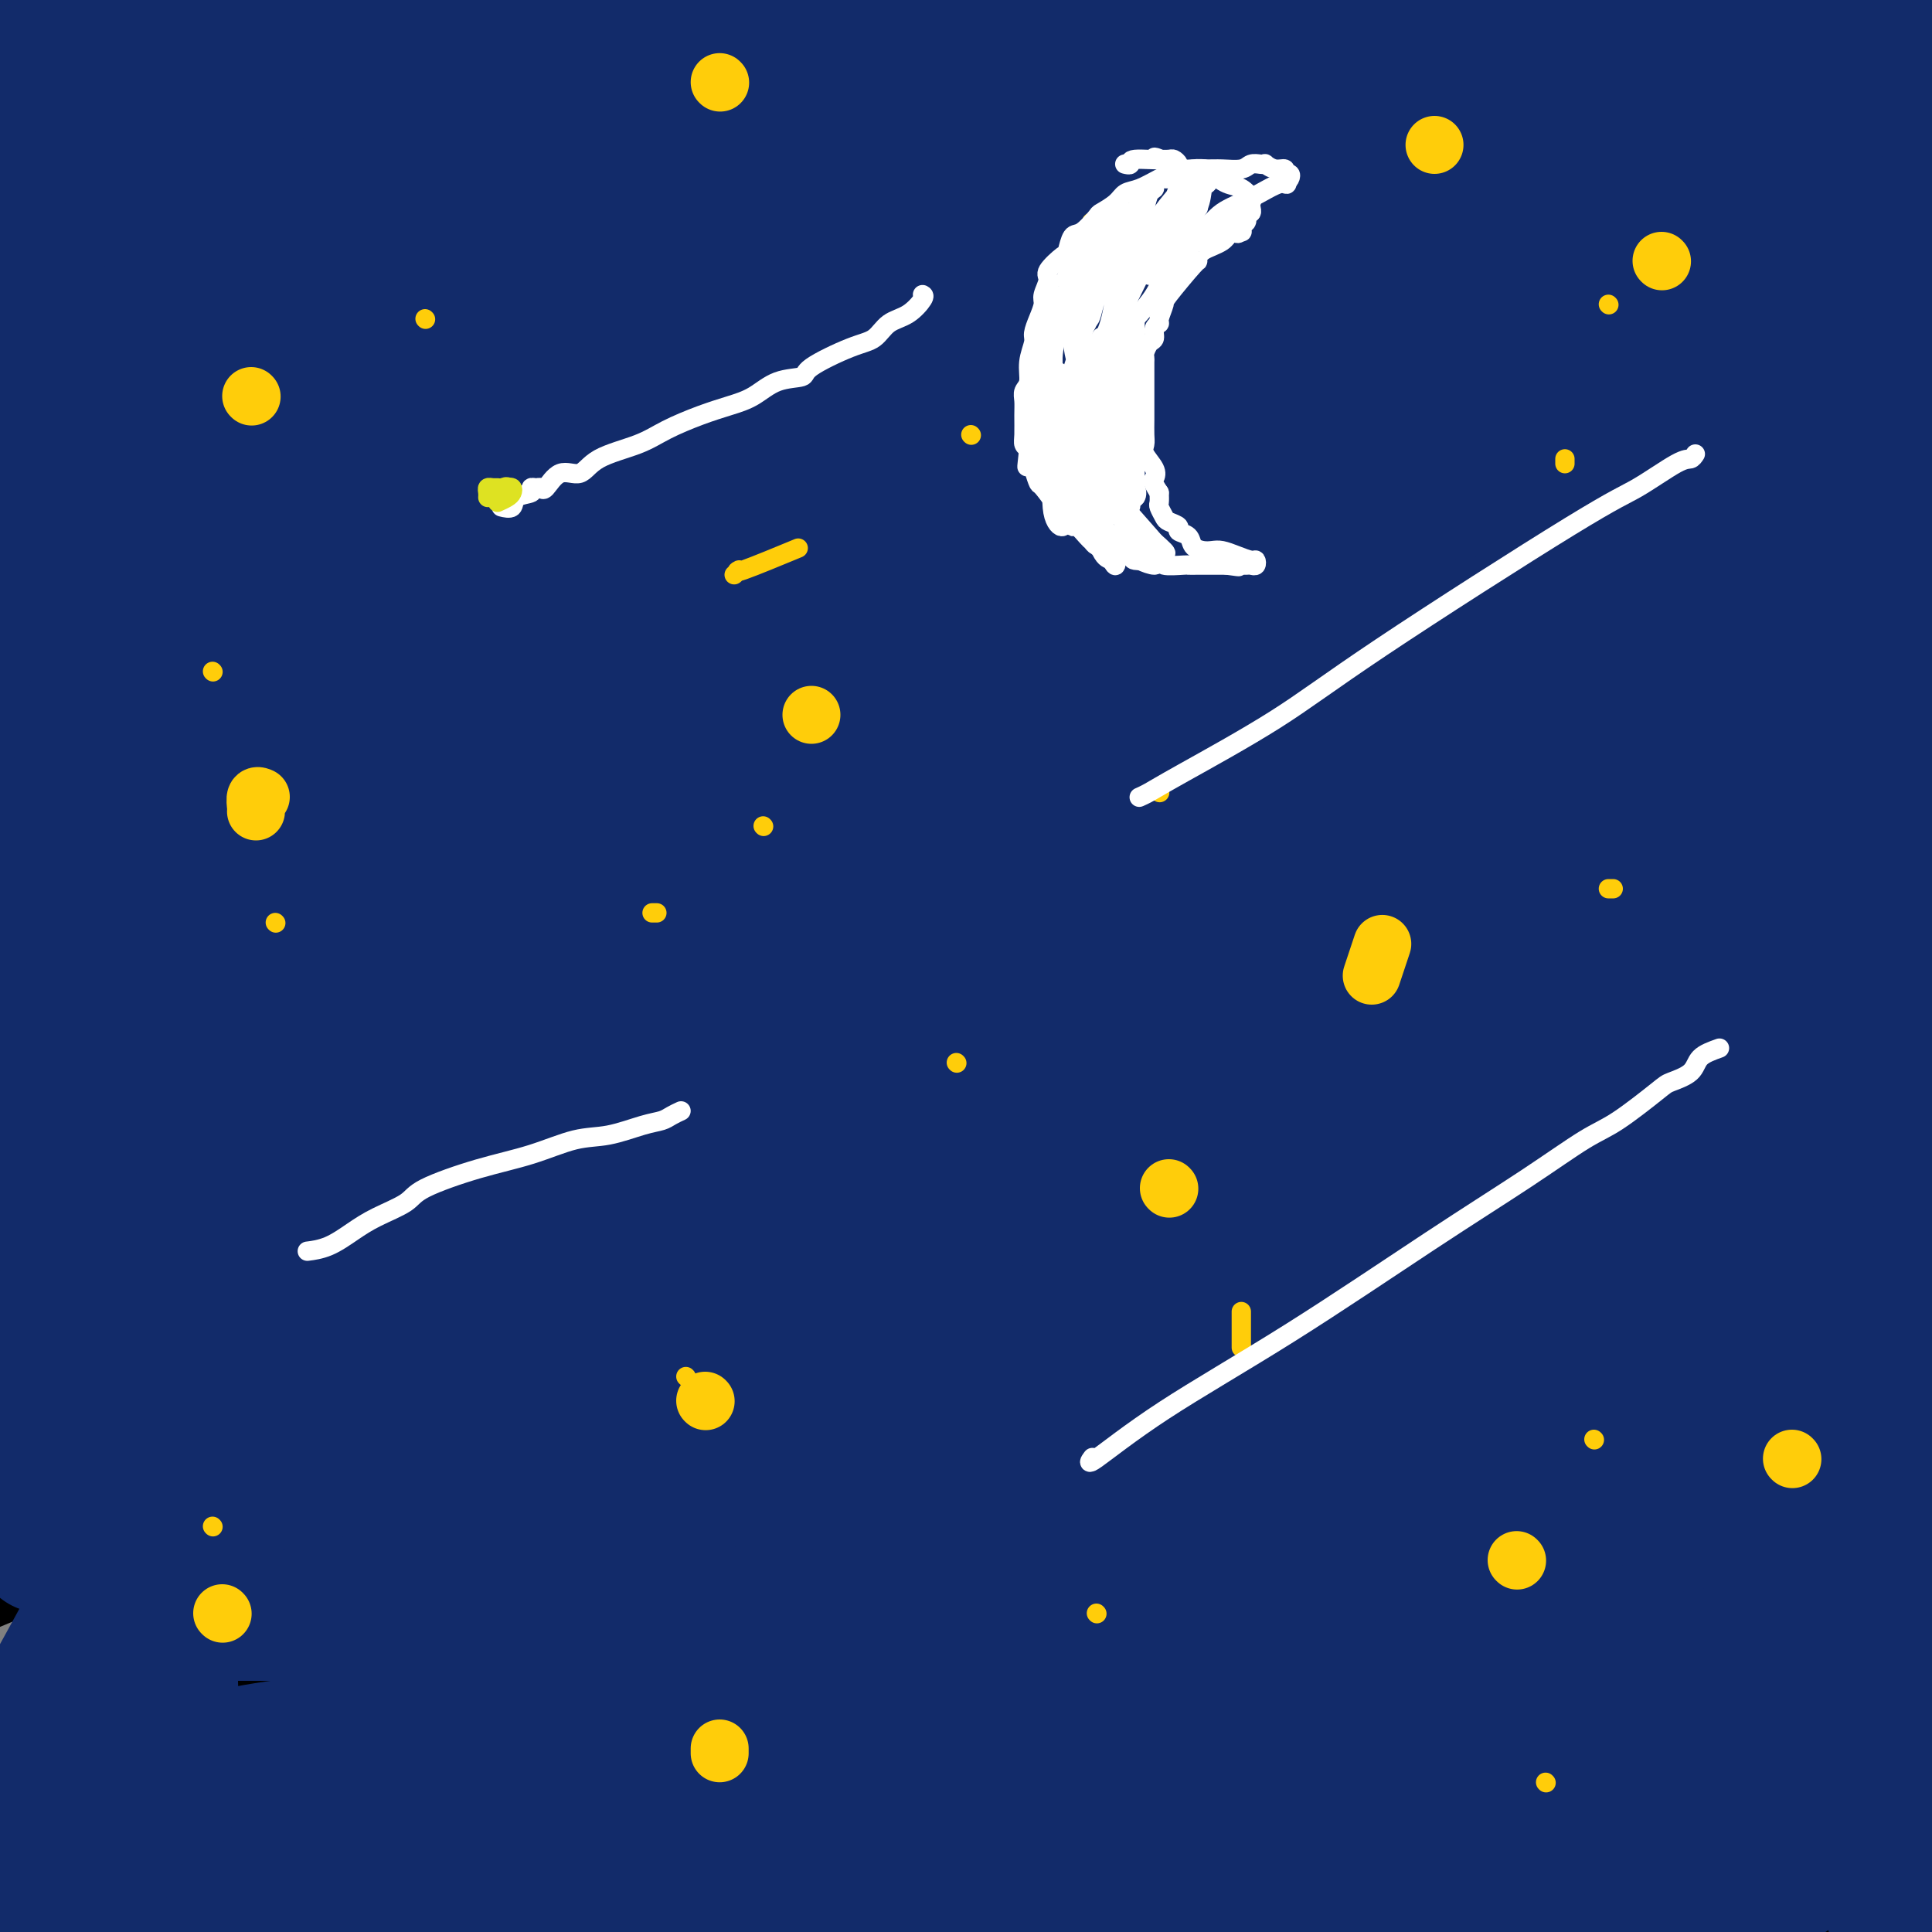 <svg viewBox='0 0 400 400' version='1.1' xmlns='http://www.w3.org/2000/svg' xmlns:xlink='http://www.w3.org/1999/xlink'><rect x="0" y="0" width="400" height="400" fill="#808080" stroke="none"/><g fill='none' stroke='#000000' stroke-width='28' stroke-linecap='round' stroke-linejoin='round'><path d='M155,51c-0.377,0.004 -0.753,0.008 -1,0c-0.247,-0.008 -0.363,-0.027 -1,0c-0.637,0.027 -1.795,0.101 -3,1c-1.205,0.899 -2.457,2.622 -6,6c-3.543,3.378 -9.378,8.411 -16,14c-6.622,5.589 -14.033,11.735 -27,21c-12.967,9.265 -31.491,21.648 -48,33c-16.509,11.352 -31.003,21.672 -42,30c-10.997,8.328 -18.499,14.664 -26,21'/><path d='M38,126c-4.237,3.190 -8.474,6.381 0,0c8.474,-6.381 29.658,-22.333 49,-36c19.342,-13.667 36.841,-25.050 49,-32c12.159,-6.950 18.978,-9.467 22,-11c3.022,-1.533 2.246,-2.084 2,-2c-0.246,0.084 0.038,0.801 0,2c-0.038,1.199 -0.397,2.878 -1,4c-0.603,1.122 -1.449,1.686 -5,6c-3.551,4.314 -9.807,12.380 -20,22c-10.193,9.620 -24.322,20.796 -31,26c-6.678,5.204 -5.904,4.436 -19,13c-13.096,8.564 -40.062,26.461 -54,36c-13.938,9.539 -14.850,10.719 -15,11c-0.150,0.281 0.461,-0.338 2,-1c1.539,-0.662 4.006,-1.366 12,-6c7.994,-4.634 21.513,-13.198 42,-25c20.487,-11.802 47.940,-26.843 76,-41c28.060,-14.157 56.726,-27.429 84,-40c27.274,-12.571 53.156,-24.442 71,-32c17.844,-7.558 27.649,-10.804 33,-13c5.351,-2.196 6.249,-3.342 6,-3c-0.249,0.342 -1.644,2.171 -4,4c-2.356,1.829 -5.671,3.658 -13,9c-7.329,5.342 -18.671,14.197 -35,26c-16.329,11.803 -37.645,26.556 -62,44c-24.355,17.444 -51.749,37.581 -84,58c-32.251,20.419 -69.357,41.120 -99,58c-29.643,16.880 -51.821,29.940 -74,43'/><path d='M81,212c-7.601,4.093 -15.202,8.185 0,0c15.202,-8.185 53.205,-28.649 83,-46c29.795,-17.351 51.380,-31.590 72,-45c20.620,-13.410 40.273,-25.990 55,-36c14.727,-10.010 24.526,-17.451 30,-22c5.474,-4.549 6.623,-6.205 7,-7c0.377,-0.795 -0.019,-0.727 0,-1c0.019,-0.273 0.453,-0.887 -1,-1c-1.453,-0.113 -4.794,0.273 -6,0c-1.206,-0.273 -0.276,-1.207 -11,3c-10.724,4.207 -33.101,13.555 -37,15c-3.899,1.445 10.679,-5.014 -9,2c-19.679,7.014 -73.615,27.502 -109,41c-35.385,13.498 -52.219,20.008 -62,24c-9.781,3.992 -12.510,5.467 -13,6c-0.490,0.533 1.257,0.123 2,0c0.743,-0.123 0.481,0.040 2,0c1.519,-0.040 4.817,-0.284 12,-3c7.183,-2.716 18.250,-7.902 32,-15c13.750,-7.098 30.183,-16.106 61,-32c30.817,-15.894 76.016,-38.675 97,-49c20.984,-10.325 17.751,-8.193 25,-11c7.249,-2.807 24.978,-10.551 31,-13c6.022,-2.449 0.337,0.397 -1,1c-1.337,0.603 1.674,-1.038 -3,2c-4.674,3.038 -17.033,10.754 -33,21c-15.967,10.246 -35.544,23.022 -61,37c-25.456,13.978 -56.792,29.159 -87,43c-30.208,13.841 -59.287,26.342 -83,36c-23.713,9.658 -42.061,16.474 -52,20c-9.939,3.526 -11.470,3.763 -13,4'/><path d='M9,186c-22.648,9.270 -5.267,2.447 2,0c7.267,-2.447 4.419,-0.516 5,0c0.581,0.516 4.591,-0.382 9,-2c4.409,-1.618 9.217,-3.956 30,-13c20.783,-9.044 57.542,-24.796 85,-36c27.458,-11.204 45.616,-17.861 68,-26c22.384,-8.139 48.994,-17.760 73,-26c24.006,-8.240 45.408,-15.100 62,-20c16.592,-4.900 28.374,-7.839 33,-9c4.626,-1.161 2.097,-0.544 1,0c-1.097,0.544 -0.760,1.016 -4,3c-3.240,1.984 -10.057,5.481 -23,12c-12.943,6.519 -32.013,16.061 -44,22c-11.987,5.939 -16.892,8.274 -35,17c-18.108,8.726 -49.419,23.842 -80,39c-30.581,15.158 -60.431,30.359 -82,42c-21.569,11.641 -34.856,19.724 -43,26c-8.144,6.276 -11.145,10.746 -12,13c-0.855,2.254 0.438,2.293 4,2c3.562,-0.293 9.395,-0.918 14,0c4.605,0.918 7.983,3.379 29,-6c21.017,-9.379 59.672,-30.596 79,-41c19.328,-10.404 19.330,-9.993 33,-18c13.670,-8.007 41.008,-24.430 62,-36c20.992,-11.570 35.638,-18.286 48,-24c12.362,-5.714 22.440,-10.427 28,-13c5.560,-2.573 6.603,-3.007 7,-3c0.397,0.007 0.148,0.456 -2,2c-2.148,1.544 -6.194,4.185 -5,4c1.194,-0.185 7.627,-3.196 -13,6c-20.627,9.196 -68.313,30.598 -116,52'/><path d='M222,153c-40.869,18.167 -75.042,31.583 -111,45c-35.958,13.417 -73.702,26.833 -94,34c-20.298,7.167 -23.149,8.083 -26,9'/><path d='M9,237c-4.187,1.375 -8.375,2.750 0,0c8.375,-2.750 29.312,-9.625 53,-19c23.688,-9.375 50.127,-21.251 81,-36c30.873,-14.749 66.181,-32.371 96,-48c29.819,-15.629 54.150,-29.265 77,-42c22.850,-12.735 44.220,-24.570 55,-31c10.780,-6.430 10.969,-7.454 11,-8c0.031,-0.546 -0.095,-0.613 -1,0c-0.905,0.613 -2.588,1.906 -5,4c-2.412,2.094 -5.552,4.989 -16,13c-10.448,8.011 -28.202,21.137 -52,38c-23.798,16.863 -53.638,37.463 -88,59c-34.362,21.537 -73.246,44.011 -116,66c-42.754,21.989 -89.377,43.495 -136,65'/><path d='M115,249c-8.556,2.801 -17.112,5.602 0,0c17.112,-5.602 59.892,-19.605 91,-30c31.108,-10.395 50.543,-17.180 65,-22c14.457,-4.820 23.937,-7.673 28,-9c4.063,-1.327 2.711,-1.127 2,-1c-0.711,0.127 -0.780,0.183 -1,0c-0.220,-0.183 -0.592,-0.604 -6,2c-5.408,2.604 -15.852,8.234 -34,17c-18.148,8.766 -44.001,20.668 -73,34c-28.999,13.332 -61.142,28.095 -105,47c-43.858,18.905 -99.429,41.953 -155,65'/><path d='M20,313c-2.888,1.375 -5.776,2.750 0,0c5.776,-2.750 20.217,-9.624 47,-22c26.783,-12.376 65.907,-30.254 113,-50c47.093,-19.746 102.154,-41.358 128,-52c25.846,-10.642 22.478,-10.312 25,-12c2.522,-1.688 10.936,-5.392 14,-7c3.064,-1.608 0.778,-1.120 0,-1c-0.778,0.120 -0.048,-0.128 -2,0c-1.952,0.128 -6.587,0.631 -12,2c-5.413,1.369 -11.606,3.604 -45,16c-33.394,12.396 -93.991,34.953 -142,53c-48.009,18.047 -83.431,31.585 -116,44c-32.569,12.415 -62.284,23.708 -92,35'/><path d='M8,288c-8.518,4.298 -17.036,8.597 0,0c17.036,-8.597 59.625,-30.089 95,-49c35.375,-18.911 63.534,-35.239 100,-54c36.466,-18.761 81.239,-39.954 101,-49c19.761,-9.046 14.511,-5.945 12,-5c-2.511,0.945 -2.283,-0.267 -4,1c-1.717,1.267 -5.380,5.014 -12,10c-6.620,4.986 -16.197,11.213 -34,23c-17.803,11.787 -43.832,29.135 -76,46c-32.168,16.865 -70.477,33.247 -104,46c-33.523,12.753 -62.262,21.876 -91,31'/><path d='M89,235c-8.670,3.475 -17.341,6.950 0,0c17.341,-6.950 60.692,-24.325 98,-38c37.308,-13.675 68.571,-23.650 92,-31c23.429,-7.350 39.023,-12.074 45,-14c5.977,-1.926 2.338,-1.055 1,-1c-1.338,0.055 -0.375,-0.708 -1,0c-0.625,0.708 -2.839,2.886 -6,6c-3.161,3.114 -7.268,7.165 -16,14c-8.732,6.835 -22.090,16.455 -40,29c-17.910,12.545 -40.374,28.015 -65,44c-24.626,15.985 -51.414,32.485 -76,46c-24.586,13.515 -46.970,24.045 -59,30c-12.030,5.955 -13.705,7.336 -14,8c-0.295,0.664 0.791,0.611 4,-1c3.209,-1.611 8.543,-4.781 24,-13c15.457,-8.219 41.038,-21.489 63,-32c21.962,-10.511 40.306,-18.264 79,-33c38.694,-14.736 97.738,-36.456 126,-46c28.262,-9.544 25.741,-6.914 24,-6c-1.741,0.914 -2.702,0.111 -4,1c-1.298,0.889 -2.933,3.470 -13,9c-10.067,5.530 -28.567,14.010 -53,26c-24.433,11.990 -54.801,27.491 -86,43c-31.199,15.509 -63.229,31.025 -90,43c-26.771,11.975 -48.282,20.408 -57,24c-8.718,3.592 -4.643,2.344 -2,2c2.643,-0.344 3.853,0.217 8,0c4.147,-0.217 11.232,-1.212 27,-5c15.768,-3.788 40.219,-10.368 69,-20c28.781,-9.632 61.890,-22.316 95,-35'/><path d='M262,285c33.356,-12.422 69.244,-25.978 97,-37c27.756,-11.022 47.378,-19.511 67,-28'/><path d='M334,258c7.823,-3.834 15.646,-7.668 0,0c-15.646,7.668 -54.760,26.839 -92,44c-37.240,17.161 -72.606,32.314 -106,46c-33.394,13.686 -64.817,25.907 -83,33c-18.183,7.093 -23.125,9.060 -25,10c-1.875,0.940 -0.683,0.853 1,1c1.683,0.147 3.858,0.528 8,0c4.142,-0.528 10.252,-1.965 24,-6c13.748,-4.035 35.134,-10.668 58,-18c22.866,-7.332 47.212,-15.362 80,-25c32.788,-9.638 74.016,-20.884 101,-28c26.984,-7.116 39.723,-10.103 48,-12c8.277,-1.897 12.094,-2.705 13,-3c0.906,-0.295 -1.097,-0.076 -1,0c0.097,0.076 2.295,0.009 -5,3c-7.295,2.991 -24.081,9.039 -35,13c-10.919,3.961 -15.970,5.835 -38,13c-22.030,7.165 -61.039,19.622 -96,30c-34.961,10.378 -65.874,18.679 -94,25c-28.126,6.321 -53.465,10.663 -66,13c-12.535,2.337 -12.268,2.668 -12,3'/><path d='M25,397c-4.310,0.874 -8.620,1.749 0,0c8.620,-1.749 30.169,-6.121 57,-12c26.831,-5.879 58.944,-13.267 95,-20c36.056,-6.733 76.053,-12.813 113,-18c36.947,-5.187 70.842,-9.482 95,-12c24.158,-2.518 38.579,-3.259 53,-4'/><path d='M380,340c13.496,-1.821 26.991,-3.642 0,0c-26.991,3.642 -94.469,12.745 -125,17c-30.531,4.255 -24.116,3.660 -50,7c-25.884,3.340 -84.065,10.613 -109,14c-24.935,3.387 -16.622,2.887 -13,3c3.622,0.113 2.552,0.838 6,2c3.448,1.162 11.414,2.761 31,6c19.586,3.239 50.793,8.120 82,13'/><path d='M396,399c-1.667,0.333 -3.333,0.667 0,0c3.333,-0.667 11.667,-2.333 20,-4'/><path d='M377,373c-0.089,0.002 -0.178,0.005 0,0c0.178,-0.005 0.624,-0.017 -1,0c-1.624,0.017 -5.319,0.063 -12,0c-6.681,-0.063 -16.349,-0.235 -32,0c-15.651,0.235 -37.285,0.879 -61,1c-23.715,0.121 -49.510,-0.279 -72,0c-22.490,0.279 -41.674,1.238 -58,2c-16.326,0.762 -29.794,1.326 -39,2c-9.206,0.674 -14.149,1.459 -16,2c-1.851,0.541 -0.611,0.840 0,1c0.611,0.160 0.592,0.183 2,1c1.408,0.817 4.242,2.427 9,3c4.758,0.573 11.438,0.107 12,0c0.562,-0.107 -4.996,0.145 11,0c15.996,-0.145 53.545,-0.688 82,-2c28.455,-1.312 47.815,-3.392 72,-5c24.185,-1.608 53.196,-2.745 76,-4c22.804,-1.255 39.402,-2.627 56,-4'/><path d='M388,369c5.902,-0.189 11.804,-0.377 0,0c-11.804,0.377 -41.316,1.321 -68,2c-26.684,0.679 -50.542,1.095 -76,2c-25.458,0.905 -52.517,2.299 -76,3c-23.483,0.701 -43.390,0.710 -54,1c-10.610,0.290 -11.922,0.862 -12,1c-0.078,0.138 1.080,-0.159 0,0c-1.080,0.159 -4.397,0.775 4,2c8.397,1.225 28.510,3.060 44,4c15.490,0.940 26.358,0.984 42,1c15.642,0.016 36.059,0.004 58,0c21.941,-0.004 45.407,-0.001 65,0c19.593,0.001 35.314,0.000 50,0c14.686,-0.000 28.339,-0.000 34,0c5.661,0.000 3.331,0.000 1,0'/><path d='M395,385c0.149,-0.008 0.299,-0.015 0,0c-0.299,0.015 -1.046,0.053 -4,0c-2.954,-0.053 -8.114,-0.196 -15,0c-6.886,0.196 -15.499,0.731 -23,1c-7.501,0.269 -13.889,0.272 -29,1c-15.111,0.728 -38.944,2.181 -50,3c-11.056,0.819 -9.335,1.004 -12,1c-2.665,-0.004 -9.715,-0.197 -14,0c-4.285,0.197 -5.806,0.785 -6,1c-0.194,0.215 0.939,0.058 2,0c1.061,-0.058 2.049,-0.015 6,0c3.951,0.015 10.865,0.003 22,0c11.135,-0.003 26.490,0.003 35,0c8.510,-0.003 10.176,-0.015 18,0c7.824,0.015 21.806,0.056 34,0c12.194,-0.056 22.599,-0.209 27,0c4.401,0.209 2.799,0.781 2,1c-0.799,0.219 -0.796,0.087 -5,0c-4.204,-0.087 -12.616,-0.128 -25,0c-12.384,0.128 -28.739,0.427 -47,0c-18.261,-0.427 -38.426,-1.579 -55,-2c-16.574,-0.421 -29.555,-0.111 -40,0c-10.445,0.111 -18.354,0.022 -25,0c-6.646,-0.022 -12.029,0.022 -14,0c-1.971,-0.022 -0.528,-0.109 0,0c0.528,0.109 0.142,0.414 0,1c-0.142,0.586 -0.041,1.453 0,2c0.041,0.547 0.020,0.773 0,1'/><path d='M177,395c0.060,0.845 0.208,0.958 0,1c-0.208,0.042 -0.774,0.012 -1,0c-0.226,-0.012 -0.113,-0.006 0,0'/></g>
<g fill='none' stroke='#122B6A' stroke-width='28' stroke-linecap='round' stroke-linejoin='round'><path d='M383,325c3.549,-0.244 7.098,-0.487 0,0c-7.098,0.487 -24.842,1.706 -44,4c-19.158,2.294 -39.731,5.663 -66,9c-26.269,3.337 -58.235,6.643 -88,10c-29.765,3.357 -57.330,6.764 -79,9c-21.670,2.236 -37.447,3.302 -49,5c-11.553,1.698 -18.882,4.028 -22,5c-3.118,0.972 -2.024,0.584 -2,2c0.024,1.416 -1.023,4.635 -1,6c0.023,1.365 1.117,0.877 3,1c1.883,0.123 4.555,0.859 15,2c10.445,1.141 28.661,2.688 41,4c12.339,1.312 18.799,2.390 69,3c50.201,0.610 144.143,0.752 182,1c37.857,0.248 19.631,0.602 16,1c-3.631,0.398 7.334,0.838 11,1c3.666,0.162 0.034,0.044 -1,0c-1.034,-0.044 0.532,-0.014 -2,0c-2.532,0.014 -9.162,0.013 -11,0c-1.838,-0.013 1.114,-0.039 -10,0c-11.114,0.039 -36.295,0.144 -61,0c-24.705,-0.144 -48.933,-0.537 -77,0c-28.067,0.537 -59.973,2.004 -87,3c-27.027,0.996 -49.176,1.521 -65,2c-15.824,0.479 -25.324,0.912 -29,1c-3.676,0.088 -1.528,-0.169 -1,0c0.528,0.169 -0.563,0.762 0,1c0.563,0.238 2.782,0.119 5,0'/><path d='M30,395c0.583,0.155 0.040,0.041 13,0c12.960,-0.041 39.422,-0.011 54,0c14.578,0.011 17.272,0.003 29,0c11.728,-0.003 32.490,-0.001 60,0c27.510,0.001 61.766,0.000 82,0c20.234,-0.000 26.444,-0.000 31,0c4.556,0.000 7.457,0.000 8,0c0.543,-0.000 -1.274,-0.000 -2,0c-0.726,0.000 -0.363,0.000 0,0'/><path d='M342,372c0.062,-0.042 0.123,-0.083 0,0c-0.123,0.083 -0.432,0.292 -3,1c-2.568,0.708 -7.395,1.917 -14,3c-6.605,1.083 -14.988,2.041 -34,4c-19.012,1.959 -48.654,4.918 -65,6c-16.346,1.082 -19.398,0.288 -38,0c-18.602,-0.288 -52.756,-0.069 -80,0c-27.244,0.069 -47.580,-0.011 -64,0c-16.420,0.011 -28.923,0.112 -34,0c-5.077,-0.112 -2.726,-0.436 -2,0c0.726,0.436 -0.173,1.633 1,2c1.173,0.367 4.420,-0.096 5,0c0.580,0.096 -1.505,0.751 3,1c4.505,0.249 15.599,0.094 27,0c11.401,-0.094 23.107,-0.126 43,0c19.893,0.126 47.972,0.410 73,0c25.028,-0.410 47.004,-1.514 70,-3c22.996,-1.486 47.013,-3.352 67,-5c19.987,-1.648 35.944,-3.076 49,-5c13.056,-1.924 23.210,-4.344 30,-6c6.790,-1.656 10.214,-2.549 12,-3c1.786,-0.451 1.933,-0.461 0,-1c-1.933,-0.539 -5.946,-1.609 -6,-2c-0.054,-0.391 3.852,-0.105 -3,0c-6.852,0.105 -24.460,0.028 -46,0c-21.540,-0.028 -47.011,-0.008 -76,0c-28.989,0.008 -61.494,0.004 -94,0'/><path d='M163,364c-51.979,0.000 -72.425,0.002 -91,0c-18.575,-0.002 -35.277,-0.006 -42,0c-6.723,0.006 -3.465,0.024 -2,0c1.465,-0.024 1.138,-0.088 2,0c0.862,0.088 2.914,0.329 10,0c7.086,-0.329 19.207,-1.229 27,-2c7.793,-0.771 11.257,-1.412 46,-5c34.743,-3.588 100.766,-10.124 130,-13c29.234,-2.876 21.680,-2.091 29,-3c7.320,-0.909 29.514,-3.512 40,-5c10.486,-1.488 9.265,-1.863 9,-2c-0.265,-0.137 0.427,-0.037 -4,0c-4.427,0.037 -13.972,0.010 -18,0c-4.028,-0.010 -2.540,-0.003 -49,0c-46.460,0.003 -140.868,0.004 -181,0c-40.132,-0.004 -25.989,-0.012 -25,0c0.989,0.012 -11.176,0.043 -13,0c-1.824,-0.043 6.694,-0.159 6,0c-0.694,0.159 -10.599,0.594 11,0c21.599,-0.594 74.702,-2.217 112,-4c37.298,-1.783 58.791,-3.725 83,-6c24.209,-2.275 51.133,-4.882 74,-7c22.867,-2.118 41.676,-3.748 55,-5c13.324,-1.252 21.162,-2.126 29,-3'/><path d='M360,307c5.431,-0.306 10.863,-0.611 0,0c-10.863,0.611 -38.020,2.139 -64,3c-25.980,0.861 -50.782,1.057 -79,2c-28.218,0.943 -59.853,2.635 -86,4c-26.147,1.365 -46.807,2.404 -63,3c-16.193,0.596 -27.920,0.751 -33,1c-5.080,0.249 -3.514,0.593 -2,1c1.514,0.407 2.976,0.877 5,1c2.024,0.123 4.609,-0.101 10,0c5.391,0.101 13.586,0.525 29,-1c15.414,-1.525 38.046,-5.001 62,-9c23.954,-3.999 49.229,-8.522 75,-12c25.771,-3.478 52.039,-5.913 74,-9c21.961,-3.087 39.614,-6.827 59,-10c19.386,-3.173 40.504,-5.778 48,-7c7.496,-1.222 1.369,-1.059 1,-1c-0.369,0.059 5.020,0.015 -2,0c-7.020,-0.015 -26.448,-0.000 -37,0c-10.552,0.000 -12.228,-0.014 -31,0c-18.772,0.014 -54.640,0.055 -89,0c-34.360,-0.055 -67.212,-0.207 -101,0c-33.788,0.207 -68.511,0.773 -93,1c-24.489,0.227 -38.745,0.113 -53,0'/><path d='M28,272c-12.011,0.687 -24.022,1.375 0,0c24.022,-1.375 84.078,-4.812 132,-8c47.922,-3.188 83.710,-6.128 120,-9c36.290,-2.872 73.083,-5.678 102,-8c28.917,-2.322 49.959,-4.161 71,-6'/><path d='M331,230c9.915,-0.643 19.830,-1.287 0,0c-19.830,1.287 -69.405,4.503 -109,6c-39.595,1.497 -69.208,1.274 -96,2c-26.792,0.726 -50.761,2.401 -64,3c-13.239,0.599 -15.746,0.124 -17,0c-1.254,-0.124 -1.254,0.105 3,0c4.254,-0.105 12.761,-0.542 21,-1c8.239,-0.458 16.208,-0.937 58,-8c41.792,-7.063 117.405,-20.709 164,-29c46.595,-8.291 64.170,-11.226 81,-14c16.830,-2.774 32.915,-5.387 49,-8'/><path d='M226,189c14.914,-0.853 29.829,-1.707 0,0c-29.829,1.707 -104.400,5.974 -147,8c-42.600,2.026 -53.229,1.812 -60,2c-6.771,0.188 -9.683,0.779 -11,1c-1.317,0.221 -1.038,0.072 2,0c3.038,-0.072 8.834,-0.069 18,0c9.166,0.069 21.703,0.203 47,-3c25.297,-3.203 63.355,-9.743 85,-13c21.645,-3.257 26.876,-3.230 44,-6c17.124,-2.770 46.140,-8.335 66,-12c19.860,-3.665 30.564,-5.429 38,-7c7.436,-1.571 11.605,-2.947 12,-4c0.395,-1.053 -2.983,-1.782 -6,-2c-3.017,-0.218 -5.673,0.074 -16,0c-10.327,-0.074 -28.325,-0.515 -49,0c-20.675,0.515 -44.028,1.985 -91,3c-46.972,1.015 -117.563,1.576 -153,2c-35.437,0.424 -35.718,0.712 -36,1'/><path d='M97,149c-9.661,1.071 -19.321,2.143 0,0c19.321,-2.143 67.625,-7.500 120,-13c52.375,-5.500 108.821,-11.143 140,-15c31.179,-3.857 37.089,-5.929 43,-8'/><path d='M395,106c1.631,0.110 3.262,0.221 0,0c-3.262,-0.221 -11.417,-0.773 -24,-1c-12.583,-0.227 -29.596,-0.130 -54,2c-24.404,2.130 -56.201,6.293 -90,10c-33.799,3.707 -69.600,6.960 -103,10c-33.400,3.040 -64.400,5.869 -90,8c-25.600,2.131 -45.800,3.566 -66,5'/><path d='M9,142c-20.331,2.460 -40.662,4.921 0,0c40.662,-4.921 142.318,-17.222 190,-23c47.682,-5.778 41.389,-5.033 49,-6c7.611,-0.967 29.126,-3.645 56,-7c26.874,-3.355 59.107,-7.387 80,-10c20.893,-2.613 30.447,-3.806 40,-5'/><path d='M328,96c16.417,-1.685 32.833,-3.369 0,0c-32.833,3.369 -114.917,11.792 -172,17c-57.083,5.208 -89.167,7.202 -120,9c-30.833,1.798 -60.417,3.399 -90,5'/><path d='M226,87c-5.375,0.702 -10.750,1.405 0,0c10.750,-1.405 37.625,-4.917 57,-7c19.375,-2.083 31.250,-2.738 54,-6c22.750,-3.262 56.375,-9.131 90,-15'/><path d='M371,54c13.168,-1.155 26.335,-2.309 0,0c-26.335,2.309 -92.173,8.082 -134,12c-41.827,3.918 -59.643,5.981 -77,8c-17.357,2.019 -34.257,3.994 -48,5c-13.743,1.006 -24.331,1.044 -28,1c-3.669,-0.044 -0.420,-0.170 -8,1c-7.580,1.170 -25.988,3.635 -1,1c24.988,-2.635 93.372,-10.369 125,-14c31.628,-3.631 26.498,-3.159 43,-5c16.502,-1.841 54.635,-5.996 85,-9c30.365,-3.004 52.961,-4.858 68,-6c15.039,-1.142 22.519,-1.571 30,-2'/><path d='M282,60c11.048,-0.488 22.095,-0.976 0,0c-22.095,0.976 -77.333,3.417 -124,5c-46.667,1.583 -84.762,2.310 -115,3c-30.238,0.690 -52.619,1.345 -75,2'/><path d='M8,66c-5.401,0.524 -10.801,1.049 0,0c10.801,-1.049 37.805,-3.671 64,-7c26.195,-3.329 51.583,-7.363 78,-11c26.417,-3.637 53.864,-6.876 79,-10c25.136,-3.124 47.960,-6.134 64,-9c16.040,-2.866 25.297,-5.589 31,-7c5.703,-1.411 7.853,-1.510 8,-2c0.147,-0.490 -1.708,-1.370 -3,-2c-1.292,-0.630 -2.022,-1.010 -5,-1c-2.978,0.010 -8.204,0.409 -24,0c-15.796,-0.409 -42.163,-1.625 -96,1c-53.837,2.625 -135.143,9.090 -172,12c-36.857,2.910 -29.266,2.264 -27,2c2.266,-0.264 -0.792,-0.145 -1,0c-0.208,0.145 2.434,0.317 10,0c7.566,-0.317 20.055,-1.124 31,-2c10.945,-0.876 20.346,-1.823 72,-7c51.654,-5.177 145.561,-14.586 189,-19c43.439,-4.414 36.411,-3.833 39,-4c2.589,-0.167 14.794,-1.084 27,-2'/><path d='M314,-1c7.499,-0.589 14.998,-1.177 0,0c-14.998,1.177 -52.494,4.120 -89,6c-36.506,1.880 -72.021,2.699 -105,3c-32.979,0.301 -63.423,0.086 -84,0c-20.577,-0.086 -31.289,-0.043 -42,0'/><path d='M4,13c-1.256,-0.083 -2.512,-0.167 0,0c2.512,0.167 8.792,0.583 14,1c5.208,0.417 9.345,0.833 11,1c1.655,0.167 0.827,0.083 0,0'/><path d='M186,56c-6.365,1.919 -12.730,3.837 -13,4c-0.270,0.163 5.557,-1.431 -9,2c-14.557,3.431 -49.496,11.885 -80,19c-30.504,7.115 -56.573,12.890 -77,17c-20.427,4.110 -35.214,6.555 -50,9'/><path d='M11,108c-8.042,0.018 -16.084,0.036 0,0c16.084,-0.036 56.294,-0.125 95,-1c38.706,-0.875 75.906,-2.536 109,-3c33.094,-0.464 62.081,0.268 86,0c23.919,-0.268 42.771,-1.536 50,-2c7.229,-0.464 2.835,-0.125 0,0c-2.835,0.125 -4.113,0.036 -7,0c-2.887,-0.036 -7.385,-0.020 -16,0c-8.615,0.020 -21.348,0.044 -37,0c-15.652,-0.044 -34.224,-0.155 -56,1c-21.776,1.155 -46.757,3.578 -71,5c-24.243,1.422 -47.749,1.844 -66,2c-18.251,0.156 -31.246,0.045 -38,0c-6.754,-0.045 -7.266,-0.025 -7,0c0.266,0.025 1.309,0.054 2,0c0.691,-0.054 1.028,-0.192 11,-1c9.972,-0.808 29.578,-2.285 45,-4c15.422,-1.715 26.660,-3.666 62,-8c35.340,-4.334 94.782,-11.050 117,-14c22.218,-2.950 7.214,-2.135 1,-2c-6.214,0.135 -3.636,-0.409 -5,-1c-1.364,-0.591 -6.668,-1.230 -17,-2c-10.332,-0.770 -25.692,-1.671 -47,-2c-21.308,-0.329 -48.565,-0.088 -75,0c-26.435,0.088 -52.048,0.022 -71,0c-18.952,-0.022 -31.242,0.002 -36,0c-4.758,-0.002 -1.985,-0.028 0,0c1.985,0.028 3.182,0.111 8,0c4.818,-0.111 13.259,-0.414 27,-1c13.741,-0.586 32.783,-1.453 58,-4c25.217,-2.547 56.608,-6.773 88,-11'/><path d='M221,60c20.169,-2.498 26.590,-3.244 29,-4c2.410,-0.756 0.807,-1.522 -1,-2c-1.807,-0.478 -3.818,-0.668 -9,-1c-5.182,-0.332 -13.535,-0.807 -32,-1c-18.465,-0.193 -47.042,-0.103 -74,0c-26.958,0.103 -52.296,0.220 -75,0c-22.704,-0.220 -42.772,-0.777 -53,-1c-10.228,-0.223 -10.614,-0.111 -11,0'/><path d='M10,51c-2.435,0.141 -4.870,0.283 0,0c4.870,-0.283 17.045,-0.990 43,-3c25.955,-2.010 65.689,-5.323 90,-7c24.311,-1.677 33.198,-1.718 41,-2c7.802,-0.282 14.517,-0.806 17,-1c2.483,-0.194 0.732,-0.059 -1,0c-1.732,0.059 -3.445,0.044 -8,0c-4.555,-0.044 -11.953,-0.115 -24,0c-12.047,0.115 -28.743,0.416 -44,1c-15.257,0.584 -29.073,1.453 -51,3c-21.927,1.547 -51.963,3.774 -82,6'/><path d='M3,52c-0.430,-0.265 -0.860,-0.529 0,0c0.860,0.529 3.008,1.852 4,3c0.992,1.148 0.826,2.121 1,4c0.174,1.879 0.686,4.666 1,6c0.314,1.334 0.429,1.217 0,9c-0.429,7.783 -1.404,23.468 -1,31c0.404,7.532 2.185,6.911 3,7c0.815,0.089 0.663,0.889 2,1c1.337,0.111 4.162,-0.466 6,-1c1.838,-0.534 2.690,-1.024 6,-5c3.310,-3.976 9.078,-11.437 12,-16c2.922,-4.563 2.997,-6.229 3,-8c0.003,-1.771 -0.068,-3.646 0,-4c0.068,-0.354 0.273,0.814 0,2c-0.273,1.186 -1.024,2.389 -2,6c-0.976,3.611 -2.176,9.629 -4,13c-1.824,3.371 -4.273,4.095 -10,27c-5.727,22.905 -14.734,67.991 -18,89c-3.266,21.009 -0.791,17.941 0,20c0.791,2.059 -0.100,9.245 1,16c1.100,6.755 4.192,13.079 7,17c2.808,3.921 5.333,5.441 9,5c3.667,-0.441 8.476,-2.842 12,-7c3.524,-4.158 5.765,-10.074 9,-19c3.235,-8.926 7.466,-20.861 11,-34c3.534,-13.139 6.370,-27.480 9,-39c2.630,-11.520 5.054,-20.217 7,-25c1.946,-4.783 3.413,-5.652 4,-5c0.587,0.652 0.293,2.826 0,5'/><path d='M75,150c-0.223,3.327 -0.782,9.145 -2,17c-1.218,7.855 -3.097,17.747 -6,30c-2.903,12.253 -6.831,26.868 -14,49c-7.169,22.132 -17.578,51.781 -22,65c-4.422,13.219 -2.857,10.009 -2,9c0.857,-1.009 1.006,0.184 1,0c-0.006,-0.184 -0.167,-1.743 1,-7c1.167,-5.257 3.663,-14.210 7,-28c3.337,-13.790 7.516,-32.416 10,-53c2.484,-20.584 3.272,-43.126 5,-60c1.728,-16.874 4.396,-28.081 6,-36c1.604,-7.919 2.145,-12.550 2,-15c-0.145,-2.450 -0.975,-2.720 -2,-3c-1.025,-0.280 -2.243,-0.569 -3,0c-0.757,0.569 -1.051,1.998 -2,3c-0.949,1.002 -2.551,1.579 -10,19c-7.449,17.421 -20.743,51.685 -29,74c-8.257,22.315 -11.477,32.679 -12,38c-0.523,5.321 1.650,5.599 0,12c-1.650,6.401 -7.123,18.926 5,-1c12.123,-19.926 41.841,-72.301 53,-95c11.159,-22.699 3.760,-15.721 1,-13c-2.760,2.721 -0.880,1.186 0,1c0.880,-0.186 0.761,0.978 0,2c-0.761,1.022 -2.163,1.903 -5,13c-2.837,11.097 -7.110,32.411 -13,53c-5.890,20.589 -13.397,40.454 -19,55c-5.603,14.546 -9.301,23.773 -13,33'/><path d='M12,312c-5.363,14.218 -2.769,5.763 -1,2c1.769,-3.763 2.714,-2.833 5,-5c2.286,-2.167 5.912,-7.431 10,-17c4.088,-9.569 8.639,-23.442 18,-48c9.361,-24.558 23.533,-59.801 31,-77c7.467,-17.199 8.229,-16.355 12,-20c3.771,-3.645 10.550,-11.780 15,-16c4.450,-4.220 6.571,-4.527 9,-5c2.429,-0.473 5.164,-1.113 8,1c2.836,2.113 5.771,6.979 8,12c2.229,5.021 3.751,10.198 4,18c0.249,7.802 -0.775,18.230 -3,27c-2.225,8.770 -5.651,15.882 -8,21c-2.349,5.118 -3.621,8.241 -4,9c-0.379,0.759 0.137,-0.845 0,-1c-0.137,-0.155 -0.926,1.138 0,-2c0.926,-3.138 3.566,-10.706 6,-18c2.434,-7.294 4.660,-14.312 8,-22c3.340,-7.688 7.794,-16.045 11,-22c3.206,-5.955 5.165,-9.510 6,-11c0.835,-1.490 0.546,-0.917 1,-1c0.454,-0.083 1.651,-0.823 -3,3c-4.651,3.823 -15.151,12.209 -31,22c-15.849,9.791 -37.048,20.987 -55,31c-17.952,10.013 -32.659,18.843 -41,24c-8.341,5.157 -10.318,6.642 -10,8c0.318,1.358 2.931,2.591 5,3c2.069,0.409 3.596,-0.005 8,0c4.404,0.005 11.687,0.430 24,-2c12.313,-2.430 29.657,-7.715 47,-13'/><path d='M92,213c20.379,-7.277 47.826,-18.970 60,-24c12.174,-5.030 9.073,-3.397 12,-5c2.927,-1.603 11.881,-6.444 15,-8c3.119,-1.556 0.404,0.171 -1,1c-1.404,0.829 -1.498,0.759 -3,2c-1.502,1.241 -4.411,3.794 -11,8c-6.589,4.206 -16.859,10.066 -33,19c-16.141,8.934 -38.153,20.944 -60,31c-21.847,10.056 -43.528,18.159 -57,23c-13.472,4.841 -18.736,6.421 -24,8'/><path d='M18,260c-5.488,1.408 -10.976,2.815 0,0c10.976,-2.815 38.417,-9.854 64,-16c25.583,-6.146 49.309,-11.399 69,-15c19.691,-3.601 35.346,-5.552 48,-8c12.654,-2.448 22.307,-5.395 27,-7c4.693,-1.605 4.428,-1.869 5,-2c0.572,-0.131 1.983,-0.131 0,0c-1.983,0.131 -7.358,0.392 -5,0c2.358,-0.392 12.450,-1.438 -12,2c-24.450,3.438 -83.443,11.359 -108,15c-24.557,3.641 -14.680,3.002 -16,3c-1.320,-0.002 -13.838,0.634 -19,1c-5.162,0.366 -2.967,0.462 -2,0c0.967,-0.462 0.705,-1.480 6,-5c5.295,-3.520 16.147,-9.540 28,-16c11.853,-6.460 24.706,-13.359 36,-19c11.294,-5.641 21.030,-10.024 28,-13c6.970,-2.976 11.176,-4.546 10,-6c-1.176,-1.454 -7.733,-2.793 -14,-2c-6.267,0.793 -12.245,3.717 -23,7c-10.755,3.283 -26.289,6.926 -35,9c-8.711,2.074 -10.599,2.578 -13,3c-2.401,0.422 -5.313,0.761 -1,1c4.313,0.239 15.853,0.376 18,1c2.147,0.624 -5.099,1.733 13,0c18.099,-1.733 61.542,-6.310 90,-11c28.458,-4.690 41.931,-9.493 50,-12c8.069,-2.507 10.734,-2.716 11,-3c0.266,-0.284 -1.867,-0.642 -4,-1'/><path d='M269,166c-1.770,-0.365 -4.195,-0.778 -11,0c-6.805,0.778 -17.991,2.748 -31,5c-13.009,2.252 -27.842,4.785 -52,9c-24.158,4.215 -57.641,10.111 -73,13c-15.359,2.889 -12.595,2.772 -13,3c-0.405,0.228 -3.979,0.803 -1,1c2.979,0.197 12.511,0.017 32,0c19.489,-0.017 48.935,0.129 81,0c32.065,-0.129 66.748,-0.535 98,-2c31.252,-1.465 59.072,-3.990 79,-6c19.928,-2.010 31.964,-3.505 44,-5'/><path d='M381,194c6.524,-1.526 13.048,-3.052 0,0c-13.048,3.052 -45.667,10.682 -75,17c-29.333,6.318 -55.379,11.326 -73,14c-17.621,2.674 -26.816,3.016 -42,5c-15.184,1.984 -36.357,5.611 1,0c37.357,-5.611 133.245,-20.460 179,-28c45.755,-7.540 41.378,-7.770 37,-8'/><path d='M328,171c7.358,-0.460 14.716,-0.921 0,0c-14.716,0.921 -51.507,3.222 -65,4c-13.493,0.778 -3.689,0.033 2,0c5.689,-0.033 7.262,0.645 19,0c11.738,-0.645 33.639,-2.613 60,-5c26.361,-2.387 57.180,-5.194 88,-8'/><path d='M239,155c1.916,-0.003 3.832,-0.006 0,0c-3.832,0.006 -13.413,0.022 -16,0c-2.587,-0.022 1.821,-0.083 3,0c1.179,0.083 -0.869,0.311 6,0c6.869,-0.311 22.657,-1.161 44,-2c21.343,-0.839 48.241,-1.668 77,-4c28.759,-2.332 59.380,-6.166 90,-10'/><path d='M297,134c0.361,-0.003 0.721,-0.007 0,0c-0.721,0.007 -2.525,0.024 -1,0c1.525,-0.024 6.378,-0.089 6,0c-0.378,0.089 -5.986,0.332 12,-1c17.986,-1.332 59.568,-4.238 83,-6c23.432,-1.762 28.716,-2.381 34,-3'/><path d='M355,129c4.889,0.069 9.779,0.138 0,0c-9.779,-0.138 -34.226,-0.483 -45,0c-10.774,0.483 -7.876,1.795 3,0c10.876,-1.795 29.730,-6.698 42,-10c12.270,-3.302 17.957,-5.004 24,-7c6.043,-1.996 12.441,-4.284 19,-7c6.559,-2.716 13.280,-5.858 20,-9'/><path d='M386,87c3.492,-0.064 6.984,-0.128 0,0c-6.984,0.128 -24.443,0.446 -42,0c-17.557,-0.446 -35.213,-1.658 -63,0c-27.787,1.658 -65.706,6.187 -70,6c-4.294,-0.187 25.036,-5.089 57,-10c31.964,-4.911 66.561,-9.832 97,-14c30.439,-4.168 56.719,-7.584 83,-11'/><path d='M385,52c5.252,-0.309 10.504,-0.617 0,0c-10.504,0.617 -36.765,2.160 -55,3c-18.235,0.840 -28.444,0.976 -33,0c-4.556,-0.976 -3.458,-3.066 -2,-4c1.458,-0.934 3.277,-0.713 11,-2c7.723,-1.287 21.349,-4.082 41,-7c19.651,-2.918 45.325,-5.959 71,-9'/><path d='M319,26c-0.115,-0.012 -0.230,-0.025 0,0c0.230,0.025 0.805,0.087 2,0c1.195,-0.087 3.011,-0.322 3,0c-0.011,0.322 -1.849,1.202 8,0c9.849,-1.202 31.385,-4.486 52,-7c20.615,-2.514 40.307,-4.257 60,-6'/><path d='M345,7c-0.411,-0.030 -0.821,-0.060 0,0c0.821,0.060 2.875,0.208 3,0c0.125,-0.208 -1.679,-0.774 10,-2c11.679,-1.226 36.839,-3.113 62,-5'/><path d='M395,4c-0.196,-0.196 -0.393,-0.393 0,0c0.393,0.393 1.375,1.375 2,2c0.625,0.625 0.893,0.893 2,1c1.107,0.107 3.054,0.054 5,0'/><path d='M362,200c1.012,-0.534 2.023,-1.068 0,0c-2.023,1.068 -7.081,3.736 -9,6c-1.919,2.264 -0.700,4.122 0,5c0.700,0.878 0.881,0.774 2,1c1.119,0.226 3.176,0.782 6,1c2.824,0.218 6.414,0.097 12,-1c5.586,-1.097 13.167,-3.171 22,-5c8.833,-1.829 18.916,-3.415 29,-5'/><path d='M371,229c2.631,-1.072 5.262,-2.144 0,0c-5.262,2.144 -18.416,7.504 -28,11c-9.584,3.496 -15.597,5.129 -18,6c-2.403,0.871 -1.196,0.979 0,1c1.196,0.021 2.383,-0.046 8,0c5.617,0.046 15.666,0.205 22,0c6.334,-0.205 8.953,-0.773 18,-2c9.047,-1.227 24.524,-3.114 40,-5'/><path d='M398,273c2.103,-1.157 4.205,-2.314 0,0c-4.205,2.314 -14.718,8.098 -20,12c-5.282,3.902 -5.333,5.922 -5,7c0.333,1.078 1.051,1.213 1,2c-0.051,0.787 -0.872,2.225 8,3c8.872,0.775 27.436,0.888 46,1'/><path d='M379,329c3.818,-1.797 7.636,-3.594 0,0c-7.636,3.594 -26.726,12.579 -32,16c-5.274,3.421 3.269,1.279 9,0c5.731,-1.279 8.649,-1.693 11,-2c2.351,-0.307 4.133,-0.506 10,-1c5.867,-0.494 15.819,-1.284 21,-2c5.181,-0.716 5.590,-1.358 6,-2'/><path d='M386,338c2.212,0.010 4.424,0.020 0,0c-4.424,-0.020 -15.483,-0.069 -26,0c-10.517,0.069 -20.491,0.258 -30,0c-9.509,-0.258 -18.554,-0.961 -24,0c-5.446,0.961 -7.295,3.588 -9,5c-1.705,1.412 -3.267,1.611 7,2c10.267,0.389 32.362,0.968 51,1c18.638,0.032 33.819,-0.484 49,-1'/><path d='M373,343c2.564,0.215 5.128,0.429 0,0c-5.128,-0.429 -17.948,-1.503 -24,1c-6.052,2.503 -5.334,8.582 -4,11c1.334,2.418 3.285,1.174 8,1c4.715,-0.174 12.192,0.722 20,1c7.808,0.278 15.945,-0.064 21,0c5.055,0.064 7.027,0.532 9,1'/><path d='M399,363c0.365,-0.015 0.730,-0.029 0,0c-0.730,0.029 -2.554,0.102 -6,2c-3.446,1.898 -8.513,5.623 -11,8c-2.487,2.377 -2.393,3.408 -2,4c0.393,0.592 1.085,0.746 3,0c1.915,-0.746 5.054,-2.393 8,-4c2.946,-1.607 5.699,-3.173 8,-4c2.301,-0.827 4.151,-0.913 6,-1'/><path d='M398,352c0.745,1.836 1.490,3.672 0,0c-1.490,-3.672 -5.215,-12.851 -7,-18c-1.785,-5.149 -1.632,-6.268 -3,-9c-1.368,-2.732 -4.259,-7.077 -6,-11c-1.741,-3.923 -2.333,-7.423 0,4c2.333,11.423 7.590,37.768 10,51c2.410,13.232 1.974,13.352 3,21c1.026,7.648 3.513,22.824 6,38'/><path d='M392,395c0.083,1.018 0.167,2.036 0,0c-0.167,-2.036 -0.583,-7.125 -1,-9c-0.417,-1.875 -0.833,-0.536 -1,0c-0.167,0.536 -0.083,0.268 0,0'/><path d='M233,316c-1.670,-0.189 -3.339,-0.377 -7,-1c-3.661,-0.623 -9.313,-1.680 -16,-3c-6.687,-1.320 -14.407,-2.904 -26,-4c-11.593,-1.096 -27.057,-1.703 -39,-2c-11.943,-0.297 -20.364,-0.285 -40,0c-19.636,0.285 -50.488,0.842 -62,1c-11.512,0.158 -3.685,-0.085 -1,0c2.685,0.085 0.227,0.497 1,1c0.773,0.503 4.778,1.097 9,1c4.222,-0.097 8.662,-0.883 19,-2c10.338,-1.117 26.575,-2.564 36,-4c9.425,-1.436 12.037,-2.862 24,-5c11.963,-2.138 33.278,-4.989 51,-8c17.722,-3.011 31.852,-6.182 40,-8c8.148,-1.818 10.314,-2.283 10,-3c-0.314,-0.717 -3.109,-1.684 -5,-2c-1.891,-0.316 -2.879,0.020 -8,0c-5.121,-0.020 -14.376,-0.397 -24,0c-9.624,0.397 -19.616,1.569 -32,3c-12.384,1.431 -27.159,3.123 -39,4c-11.841,0.877 -20.747,0.941 -27,2c-6.253,1.059 -9.853,3.113 -11,4c-1.147,0.887 0.158,0.607 2,1c1.842,0.393 4.222,1.458 9,2c4.778,0.542 11.954,0.560 20,1c8.046,0.440 16.961,1.304 38,0c21.039,-1.304 54.203,-4.774 72,-7c17.797,-2.226 20.228,-3.207 21,-4c0.772,-0.793 -0.114,-1.396 -1,-2'/><path d='M247,281c2.636,-0.688 -0.775,0.593 -7,0c-6.225,-0.593 -15.263,-3.059 -29,-5c-13.737,-1.941 -32.173,-3.356 -51,-5c-18.827,-1.644 -38.047,-3.515 -53,-5c-14.953,-1.485 -25.640,-2.583 -32,-3c-6.360,-0.417 -8.392,-0.152 -9,0c-0.608,0.152 0.208,0.191 1,0c0.792,-0.191 1.558,-0.611 5,-1c3.442,-0.389 9.558,-0.746 27,-3c17.442,-2.254 46.210,-6.404 65,-9c18.790,-2.596 27.602,-3.636 31,-4c3.398,-0.364 1.383,-0.051 0,0c-1.383,0.051 -2.134,-0.160 -3,0c-0.866,0.160 -1.849,0.691 -6,2c-4.151,1.309 -11.472,3.395 -22,6c-10.528,2.605 -24.262,5.730 -38,10c-13.738,4.270 -27.478,9.687 -37,14c-9.522,4.313 -14.826,7.524 -19,11c-4.174,3.476 -7.217,7.219 -9,10c-1.783,2.781 -2.306,4.600 -2,6c0.306,1.400 1.442,2.382 3,2c1.558,-0.382 3.540,-2.127 5,-4c1.460,-1.873 2.399,-3.874 3,-8c0.601,-4.126 0.863,-10.376 1,-14c0.137,-3.624 0.150,-4.620 -1,-5c-1.150,-0.380 -3.463,-0.143 -6,0c-2.537,0.143 -5.298,0.192 -7,1c-1.702,0.808 -2.343,2.374 -5,6c-2.657,3.626 -7.328,9.313 -12,15'/><path d='M40,298c-8.250,13.214 -20.375,35.750 -26,46c-5.625,10.250 -4.750,8.214 -6,16c-1.250,7.786 -4.625,25.393 -8,43'/><path d='M21,389c-0.505,1.590 -1.009,3.181 0,0c1.009,-3.181 3.532,-11.132 5,-20c1.468,-8.868 1.882,-18.653 2,-26c0.118,-7.347 -0.061,-12.254 0,-16c0.061,-3.746 0.363,-6.329 0,-8c-0.363,-1.671 -1.389,-2.428 -2,-3c-0.611,-0.572 -0.807,-0.959 -1,-1c-0.193,-0.041 -0.385,0.263 -1,0c-0.615,-0.263 -1.654,-1.094 -2,0c-0.346,1.094 -0.000,4.114 0,7c0.000,2.886 -0.344,5.637 0,10c0.344,4.363 1.378,10.338 3,15c1.622,4.662 3.832,8.011 5,11c1.168,2.989 1.296,5.617 1,2c-0.296,-3.617 -1.014,-13.480 0,-14c1.014,-0.520 3.760,8.301 -2,-5c-5.760,-13.301 -20.028,-48.725 -24,-60c-3.972,-11.275 2.351,1.598 7,10c4.649,8.402 7.624,12.331 10,18c2.376,5.669 4.153,13.077 6,20c1.847,6.923 3.763,13.361 5,19c1.237,5.639 1.795,10.480 2,15c0.205,4.520 0.059,8.720 0,10c-0.059,1.280 -0.029,-0.360 0,-2'/><path d='M35,371c0.322,3.188 0.125,-0.343 0,-4c-0.125,-3.657 -0.180,-7.441 0,-11c0.180,-3.559 0.594,-6.893 0,-11c-0.594,-4.107 -2.195,-8.986 -3,-11c-0.805,-2.014 -0.815,-1.162 -1,-1c-0.185,0.162 -0.545,-0.366 -2,1c-1.455,1.366 -4.003,4.626 -6,7c-1.997,2.374 -3.441,3.862 -5,6c-1.559,2.138 -3.233,4.927 -5,7c-1.767,2.073 -3.625,3.431 -5,5c-1.375,1.569 -2.265,3.349 -3,4c-0.735,0.651 -1.313,0.175 -1,0c0.313,-0.175 1.517,-0.047 2,0c0.483,0.047 0.245,0.013 2,0c1.755,-0.013 5.501,-0.004 7,0c1.499,0.004 0.749,0.002 0,0'/><path d='M398,233c0.205,-0.048 0.410,-0.095 0,0c-0.410,0.095 -1.434,0.333 -2,1c-0.566,0.667 -0.674,1.764 -1,2c-0.326,0.236 -0.870,-0.388 -1,0c-0.130,0.388 0.156,1.788 0,1c-0.156,-0.788 -0.753,-3.764 -1,-6c-0.247,-2.236 -0.145,-3.733 0,-6c0.145,-2.267 0.333,-5.305 0,-9c-0.333,-3.695 -1.186,-8.049 -2,-11c-0.814,-2.951 -1.587,-4.500 -2,-5c-0.413,-0.500 -0.464,0.048 0,1c0.464,0.952 1.444,2.307 2,4c0.556,1.693 0.688,3.725 1,5c0.312,1.275 0.803,1.793 1,2c0.197,0.207 0.098,0.104 0,0'/></g>
<g fill='none' stroke='#FFCD0A' stroke-width='4' stroke-linecap='round' stroke-linejoin='round'><path d='M88,66c0.000,0.000 0.100,0.100 0.1,0.1'/><path d='M333,63c0.000,0.000 0.100,0.100 0.1,0.1'/><path d='M333,184c0.417,0.000 0.833,0.000 1,0c0.167,0.000 0.083,0.000 0,0'/><path d='M257,279c0.000,-0.315 0.000,-0.631 0,-1c0.000,-0.369 0.000,-0.792 0,-2c0.000,-1.208 0.000,-3.202 0,-4c0.000,-0.798 0.000,-0.399 0,0'/><path d='M201,90c0.000,0.000 0.100,0.100 0.1,0.1'/><path d='M135,189c0.417,0.000 0.833,0.000 1,0c0.167,0.000 0.083,0.000 0,0'/><path d='M240,164c0.000,0.000 0.100,0.100 0.1,0.1'/><path d='M44,139c0.000,0.000 0.100,0.100 0.1,0.1'/><path d='M44,316c0.000,0.000 0.100,0.100 0.1,0.1'/><path d='M227,334c0.000,0.000 0.100,0.100 0.1,0.1'/><path d='M142,285c0.000,0.000 0.100,0.100 0.1,0.1'/><path d='M330,298c0.000,0.000 0.100,0.100 0.1,0.1'/><path d='M320,369c0.000,0.000 0.100,0.100 0.1,0.1'/><path d='M158,171c0.000,0.000 0.100,0.100 0.1,0.1'/><path d='M198,220c0.000,0.000 0.100,0.100 0.1,0.1'/><path d='M57,191c0.000,0.000 0.100,0.100 0.1,0.1'/><path d='M152,119c0.607,-0.542 1.214,-1.083 1,-1c-0.214,0.083 -1.250,0.792 1,0c2.250,-0.792 7.786,-3.083 10,-4c2.214,-0.917 1.107,-0.458 0,0'/><path d='M324,95c0.000,0.417 0.000,0.833 0,1c0.000,0.167 0.000,0.083 0,0'/><path d='M226,46c0.000,0.000 0.100,0.100 0.1,0.1'/></g>
<g fill='none' stroke='#FFFFFF' stroke-width='4' stroke-linecap='round' stroke-linejoin='round'><path d='M191,61c0.236,0.122 0.473,0.243 0,1c-0.473,0.757 -1.655,2.149 -3,3c-1.345,0.851 -2.854,1.160 -4,2c-1.146,0.840 -1.930,2.212 -3,3c-1.070,0.788 -2.428,0.991 -5,2c-2.572,1.009 -6.360,2.823 -8,4c-1.640,1.177 -1.132,1.718 -2,2c-0.868,0.282 -3.113,0.305 -5,1c-1.887,0.695 -3.417,2.062 -5,3c-1.583,0.938 -3.218,1.447 -5,2c-1.782,0.553 -3.711,1.151 -6,2c-2.289,0.849 -4.937,1.947 -7,3c-2.063,1.053 -3.540,2.059 -6,3c-2.460,0.941 -5.902,1.818 -8,3c-2.098,1.182 -2.852,2.671 -4,3c-1.148,0.329 -2.690,-0.501 -4,0c-1.310,0.501 -2.386,2.334 -3,3c-0.614,0.666 -0.764,0.166 -1,0c-0.236,-0.166 -0.559,0.001 -1,0c-0.441,-0.001 -1.001,-0.172 -1,0c0.001,0.172 0.564,0.687 0,1c-0.564,0.313 -2.254,0.424 -3,1c-0.746,0.576 -0.547,1.617 -1,2c-0.453,0.383 -1.558,0.110 -2,0c-0.442,-0.110 -0.221,-0.055 0,0'/></g>
<g fill='none' stroke='#DEE222' stroke-width='4' stroke-linecap='round' stroke-linejoin='round'><path d='M103,104c0.738,-0.339 1.476,-0.679 2,-1c0.524,-0.321 0.833,-0.625 1,-1c0.167,-0.375 0.190,-0.821 0,-1c-0.190,-0.179 -0.595,-0.089 -1,0'/><path d='M105,101c0.132,-0.463 -0.539,-0.121 -1,0c-0.461,0.121 -0.712,0.022 -1,0c-0.288,-0.022 -0.613,0.033 -1,0c-0.387,-0.033 -0.836,-0.153 -1,0c-0.164,0.153 -0.044,0.580 0,1c0.044,0.420 0.013,0.834 0,1c-0.013,0.166 -0.006,0.083 0,0'/></g>
<g fill='none' stroke='#FFFFFF' stroke-width='4' stroke-linecap='round' stroke-linejoin='round'><path d='M351,94c-0.287,0.443 -0.573,0.887 -1,1c-0.427,0.113 -0.993,-0.103 -3,1c-2.007,1.103 -5.453,3.527 -8,5c-2.547,1.473 -4.194,1.995 -14,8c-9.806,6.005 -27.770,17.494 -39,25c-11.230,7.506 -15.727,11.031 -22,15c-6.273,3.969 -14.320,8.384 -19,11c-4.680,2.616 -5.991,3.435 -7,4c-1.009,0.565 -1.717,0.876 -2,1c-0.283,0.124 -0.142,0.062 0,0'/><path d='M141,230c-0.695,0.324 -1.389,0.648 -2,1c-0.611,0.352 -1.138,0.730 -2,1c-0.862,0.270 -2.058,0.430 -4,1c-1.942,0.570 -4.628,1.549 -7,2c-2.372,0.451 -4.428,0.375 -7,1c-2.572,0.625 -5.660,1.952 -9,3c-3.340,1.048 -6.930,1.816 -11,3c-4.070,1.184 -8.618,2.783 -11,4c-2.382,1.217 -2.597,2.053 -4,3c-1.403,0.947 -3.995,2.005 -6,3c-2.005,0.995 -3.424,1.926 -5,3c-1.576,1.074 -3.309,2.289 -5,3c-1.691,0.711 -3.340,0.917 -4,1c-0.660,0.083 -0.330,0.041 0,0'/><path d='M356,217c-1.576,0.562 -3.151,1.123 -4,2c-0.849,0.877 -0.970,2.069 -2,3c-1.030,0.931 -2.969,1.602 -4,2c-1.031,0.398 -1.154,0.525 -3,2c-1.846,1.475 -5.414,4.299 -8,6c-2.586,1.701 -4.190,2.281 -7,4c-2.810,1.719 -6.824,4.578 -12,8c-5.176,3.422 -11.513,7.407 -20,13c-8.487,5.593 -19.125,12.794 -29,19c-9.875,6.206 -18.987,11.416 -26,16c-7.013,4.584 -11.927,8.542 -14,10c-2.073,1.458 -1.307,0.417 -1,0c0.307,-0.417 0.153,-0.208 0,0'/><path d='M246,36c-1.028,-0.057 -2.056,-0.115 -3,0c-0.944,0.115 -1.805,0.402 -3,1c-1.195,0.598 -2.724,1.506 -4,2c-1.276,0.494 -2.299,0.574 -3,1c-0.701,0.426 -1.080,1.197 -2,2c-0.920,0.803 -2.380,1.638 -3,2c-0.620,0.362 -0.402,0.252 -1,1c-0.598,0.748 -2.014,2.354 -3,3c-0.986,0.646 -1.541,0.332 -2,1c-0.459,0.668 -0.820,2.318 -1,3c-0.180,0.682 -0.177,0.394 -1,1c-0.823,0.606 -2.472,2.104 -3,3c-0.528,0.896 0.065,1.189 0,2c-0.065,0.811 -0.787,2.141 -1,3c-0.213,0.859 0.082,1.247 0,2c-0.082,0.753 -0.543,1.872 -1,3c-0.457,1.128 -0.911,2.266 -1,3c-0.089,0.734 0.186,1.064 0,2c-0.186,0.936 -0.835,2.479 -1,4c-0.165,1.521 0.152,3.020 0,4c-0.152,0.980 -0.774,1.443 -1,2c-0.226,0.557 -0.058,1.210 0,2c0.058,0.790 0.005,1.717 0,3c-0.005,1.283 0.037,2.922 0,4c-0.037,1.078 -0.153,1.594 0,2c0.153,0.406 0.577,0.703 1,1'/><path d='M213,93c-0.664,6.104 -0.325,2.866 0,2c0.325,-0.866 0.635,0.642 1,2c0.365,1.358 0.785,2.566 1,3c0.215,0.434 0.225,0.092 1,1c0.775,0.908 2.315,3.065 3,4c0.685,0.935 0.516,0.649 1,1c0.484,0.351 1.622,1.338 2,2c0.378,0.662 -0.005,0.999 0,1c0.005,0.001 0.397,-0.336 1,0c0.603,0.336 1.417,1.343 2,2c0.583,0.657 0.933,0.964 1,1c0.067,0.036 -0.151,-0.200 0,0c0.151,0.200 0.669,0.837 1,1c0.331,0.163 0.473,-0.148 1,0c0.527,0.148 1.439,0.757 2,1c0.561,0.243 0.772,0.122 1,0c0.228,-0.122 0.472,-0.244 1,0c0.528,0.244 1.339,0.854 2,1c0.661,0.146 1.172,-0.171 1,0c-0.172,0.171 -1.028,0.830 0,1c1.028,0.170 3.939,-0.151 5,0c1.061,0.151 0.270,0.772 1,1c0.730,0.228 2.979,0.061 4,0c1.021,-0.061 0.812,-0.016 1,0c0.188,0.016 0.772,0.004 2,0c1.228,-0.004 3.100,-0.001 4,0c0.900,0.001 0.829,0.000 1,0c0.171,-0.000 0.586,-0.000 1,0'/><path d='M254,117c4.355,0.619 1.744,0.165 1,0c-0.744,-0.165 0.379,-0.043 1,0c0.621,0.043 0.741,0.008 1,0c0.259,-0.008 0.656,0.013 1,0c0.344,-0.013 0.633,-0.059 1,0c0.367,0.059 0.810,0.222 1,0c0.190,-0.222 0.126,-0.830 0,-1c-0.126,-0.170 -0.312,0.099 -1,0c-0.688,-0.099 -1.876,-0.564 -3,-1c-1.124,-0.436 -2.184,-0.841 -3,-1c-0.816,-0.159 -1.390,-0.070 -2,0c-0.610,0.070 -1.258,0.121 -2,0c-0.742,-0.121 -1.579,-0.414 -2,-1c-0.421,-0.586 -0.427,-1.465 -1,-2c-0.573,-0.535 -1.712,-0.725 -2,-1c-0.288,-0.275 0.277,-0.636 0,-1c-0.277,-0.364 -1.395,-0.730 -2,-1c-0.605,-0.270 -0.698,-0.443 -1,-1c-0.302,-0.557 -0.812,-1.496 -1,-2c-0.188,-0.504 -0.054,-0.573 0,-1c0.054,-0.427 0.027,-1.214 0,-2'/><path d='M240,102c-1.651,-2.456 -1.280,-2.596 -1,-3c0.280,-0.404 0.467,-1.070 0,-2c-0.467,-0.930 -1.589,-2.122 -2,-3c-0.411,-0.878 -0.110,-1.440 0,-2c0.110,-0.560 0.029,-1.116 0,-2c-0.029,-0.884 -0.008,-2.095 0,-3c0.008,-0.905 0.002,-1.503 0,-2c-0.002,-0.497 -0.000,-0.893 0,-2c0.000,-1.107 -0.001,-2.925 0,-4c0.001,-1.075 0.003,-1.405 0,-2c-0.003,-0.595 -0.011,-1.454 0,-2c0.011,-0.546 0.040,-0.780 0,-1c-0.040,-0.220 -0.150,-0.427 0,-1c0.150,-0.573 0.561,-1.513 1,-2c0.439,-0.487 0.906,-0.519 1,-1c0.094,-0.481 -0.186,-1.409 0,-2c0.186,-0.591 0.838,-0.846 1,-1c0.162,-0.154 -0.167,-0.208 0,-1c0.167,-0.792 0.830,-2.321 1,-3c0.170,-0.679 -0.151,-0.507 1,-2c1.151,-1.493 3.775,-4.652 5,-6c1.225,-1.348 1.052,-0.886 1,-1c-0.052,-0.114 0.017,-0.804 0,-1c-0.017,-0.196 -0.121,0.102 0,0c0.121,-0.102 0.465,-0.605 1,-1c0.535,-0.395 1.259,-0.683 2,-1c0.741,-0.317 1.497,-0.662 2,-1c0.503,-0.338 0.751,-0.669 1,-1'/><path d='M254,49c2.869,-3.626 2.040,-1.693 2,-1c-0.040,0.693 0.707,0.144 1,0c0.293,-0.144 0.130,0.115 0,0c-0.130,-0.115 -0.227,-0.604 0,-1c0.227,-0.396 0.779,-0.697 1,-1c0.221,-0.303 0.111,-0.606 0,-1c-0.111,-0.394 -0.225,-0.878 0,-1c0.225,-0.122 0.787,0.118 1,0c0.213,-0.118 0.077,-0.594 0,-1c-0.077,-0.406 -0.094,-0.742 0,-1c0.094,-0.258 0.298,-0.437 0,-1c-0.298,-0.563 -1.099,-1.509 -2,-2c-0.901,-0.491 -1.901,-0.527 -3,-1c-1.099,-0.473 -2.298,-1.384 -3,-2c-0.702,-0.616 -0.908,-0.935 -2,-1c-1.092,-0.065 -3.069,0.126 -4,0c-0.931,-0.126 -0.817,-0.570 -1,-1c-0.183,-0.430 -0.665,-0.847 -1,-1c-0.335,-0.153 -0.524,-0.044 -1,0c-0.476,0.044 -1.238,0.022 -2,0'/><path d='M240,33c-2.338,-0.912 0.315,-0.192 0,0c-0.315,0.192 -3.600,-0.144 -5,0c-1.400,0.144 -0.915,0.770 -1,1c-0.085,0.230 -0.738,0.066 -1,0c-0.262,-0.066 -0.131,-0.033 0,0'/><path d='M242,37c-0.509,0.006 -1.017,0.012 -1,0c0.017,-0.012 0.560,-0.042 1,0c0.440,0.042 0.777,0.154 1,0c0.223,-0.154 0.332,-0.576 1,-1c0.668,-0.424 1.894,-0.849 3,-1c1.106,-0.151 2.093,-0.026 3,0c0.907,0.026 1.736,-0.045 3,0c1.264,0.045 2.964,0.207 4,0c1.036,-0.207 1.407,-0.784 2,-1c0.593,-0.216 1.406,-0.073 2,0c0.594,0.073 0.967,0.076 1,0c0.033,-0.076 -0.275,-0.231 0,0c0.275,0.231 1.132,0.850 2,1c0.868,0.150 1.746,-0.167 2,0c0.254,0.167 -0.118,0.818 0,1c0.118,0.182 0.724,-0.105 1,0c0.276,0.105 0.222,0.601 0,1c-0.222,0.399 -0.611,0.699 -1,1'/><path d='M266,38c0.827,0.471 0.393,-0.350 -1,0c-1.393,0.350 -3.746,1.872 -6,3c-2.254,1.128 -4.410,1.863 -6,3c-1.590,1.137 -2.615,2.677 -4,4c-1.385,1.323 -3.132,2.428 -4,3c-0.868,0.572 -0.858,0.611 -1,1c-0.142,0.389 -0.437,1.130 -1,2c-0.563,0.870 -1.393,1.870 -2,3c-0.607,1.130 -0.992,2.389 -2,4c-1.008,1.611 -2.638,3.572 -4,5c-1.362,1.428 -2.456,2.322 -3,3c-0.544,0.678 -0.538,1.140 -1,2c-0.462,0.860 -1.392,2.120 -2,3c-0.608,0.880 -0.895,1.381 -1,2c-0.105,0.619 -0.028,1.356 0,2c0.028,0.644 0.008,1.193 0,1c-0.008,-0.193 -0.002,-1.129 0,-2c0.002,-0.871 0.001,-1.677 0,-2c-0.001,-0.323 -0.000,-0.161 0,0'/><path d='M248,43c0.090,0.025 0.179,0.050 0,0c-0.179,-0.050 -0.627,-0.175 -1,0c-0.373,0.175 -0.672,0.649 -1,0c-0.328,-0.649 -0.687,-2.422 -3,1c-2.313,3.422 -6.582,12.040 -9,17c-2.418,4.960 -2.986,6.263 -4,8c-1.014,1.737 -2.476,3.909 -3,5c-0.524,1.091 -0.111,1.103 0,1c0.111,-0.103 -0.080,-0.319 0,-1c0.080,-0.681 0.431,-1.827 1,-3c0.569,-1.173 1.356,-2.373 2,-5c0.644,-2.627 1.145,-6.680 2,-10c0.855,-3.320 2.066,-5.908 3,-8c0.934,-2.092 1.593,-3.687 2,-5c0.407,-1.313 0.562,-2.345 1,-3c0.438,-0.655 1.160,-0.934 1,-1c-0.160,-0.066 -1.201,0.082 -2,1c-0.799,0.918 -1.355,2.607 -2,4c-0.645,1.393 -1.377,2.489 -2,4c-0.623,1.511 -1.136,3.436 -2,5c-0.864,1.564 -2.079,2.767 -3,5c-0.921,2.233 -1.549,5.495 -2,7c-0.451,1.505 -0.726,1.252 -1,1'/><path d='M225,66c-1.996,4.276 -0.486,1.967 0,1c0.486,-0.967 -0.053,-0.592 0,-1c0.053,-0.408 0.698,-1.598 1,-3c0.302,-1.402 0.263,-3.017 1,-5c0.737,-1.983 2.251,-4.334 3,-6c0.749,-1.666 0.732,-2.649 1,-4c0.268,-1.351 0.821,-3.071 1,-4c0.179,-0.929 -0.015,-1.065 0,-1c0.015,0.065 0.237,0.333 0,1c-0.237,0.667 -0.935,1.732 -2,3c-1.065,1.268 -2.496,2.738 -3,4c-0.504,1.262 -0.079,2.316 -1,4c-0.921,1.684 -3.186,3.997 -4,6c-0.814,2.003 -0.176,3.697 0,5c0.176,1.303 -0.111,2.215 0,4c0.111,1.785 0.618,4.443 1,5c0.382,0.557 0.638,-0.989 1,-4c0.362,-3.011 0.829,-7.489 1,-10c0.171,-2.511 0.046,-3.054 0,-4c-0.046,-0.946 -0.012,-2.293 0,-3c0.012,-0.707 0.004,-0.773 0,-1c-0.004,-0.227 -0.002,-0.613 0,-1'/><path d='M225,52c-0.047,-3.815 -1.165,-1.854 -2,0c-0.835,1.854 -1.387,3.600 -2,5c-0.613,1.400 -1.289,2.453 -2,5c-0.711,2.547 -1.459,6.587 -2,9c-0.541,2.413 -0.877,3.200 -1,5c-0.123,1.800 -0.035,4.614 0,7c0.035,2.386 0.017,4.346 0,6c-0.017,1.654 -0.034,3.004 0,4c0.034,0.996 0.118,1.638 0,2c-0.118,0.362 -0.438,0.444 0,-2c0.438,-2.444 1.633,-7.416 2,-11c0.367,-3.584 -0.096,-5.782 0,-8c0.096,-2.218 0.750,-4.455 1,-6c0.250,-1.545 0.095,-2.398 0,-3c-0.095,-0.602 -0.131,-0.953 0,-2c0.131,-1.047 0.427,-2.791 0,-1c-0.427,1.791 -1.578,7.117 -2,10c-0.422,2.883 -0.114,3.321 0,4c0.114,0.679 0.035,1.597 0,3c-0.035,1.403 -0.024,3.290 0,5c0.024,1.710 0.062,3.243 0,5c-0.062,1.757 -0.223,3.739 0,5c0.223,1.261 0.829,1.801 1,2c0.171,0.199 -0.094,0.057 0,0c0.094,-0.057 0.547,-0.028 1,0'/><path d='M219,96c0.444,3.674 1.556,-4.141 2,-8c0.444,-3.859 0.222,-3.763 0,-5c-0.222,-1.237 -0.442,-3.809 -1,-5c-0.558,-1.191 -1.454,-1.001 -2,-2c-0.546,-0.999 -0.742,-3.186 -1,-4c-0.258,-0.814 -0.579,-0.255 -1,0c-0.421,0.255 -0.943,0.206 -1,0c-0.057,-0.206 0.352,-0.568 0,1c-0.352,1.568 -1.463,5.065 -2,8c-0.537,2.935 -0.499,5.308 0,8c0.499,2.692 1.458,5.703 2,7c0.542,1.297 0.667,0.881 1,1c0.333,0.119 0.874,0.775 1,1c0.126,0.225 -0.162,0.021 0,-2c0.162,-2.021 0.776,-5.857 1,-8c0.224,-2.143 0.060,-2.592 0,-5c-0.060,-2.408 -0.016,-6.775 0,-10c0.016,-3.225 0.004,-5.309 0,-7c-0.004,-1.691 -0.001,-2.989 0,-2c0.001,0.989 -0.002,4.263 0,6c0.002,1.737 0.008,1.935 0,4c-0.008,2.065 -0.030,5.995 0,10c0.030,4.005 0.111,8.084 0,12c-0.111,3.916 -0.415,7.670 0,10c0.415,2.330 1.547,3.237 2,3c0.453,-0.237 0.226,-1.619 0,-3'/><path d='M220,106c-0.043,-1.503 -0.151,-3.759 0,-7c0.151,-3.241 0.562,-7.466 1,-11c0.438,-3.534 0.902,-6.378 1,-8c0.098,-1.622 -0.170,-2.024 0,-3c0.170,-0.976 0.778,-2.526 1,-3c0.222,-0.474 0.059,0.128 0,0c-0.059,-0.128 -0.013,-0.987 0,0c0.013,0.987 -0.008,3.819 0,6c0.008,2.181 0.045,3.711 0,6c-0.045,2.289 -0.170,5.335 0,8c0.170,2.665 0.637,4.947 1,6c0.363,1.053 0.623,0.875 1,1c0.377,0.125 0.872,0.552 1,0c0.128,-0.552 -0.109,-2.083 0,-3c0.109,-0.917 0.565,-1.220 1,-3c0.435,-1.780 0.849,-5.038 1,-8c0.151,-2.962 0.041,-5.629 0,-8c-0.041,-2.371 -0.011,-4.446 0,-6c0.011,-1.554 0.003,-2.587 0,-3c-0.003,-0.413 -0.002,-0.207 0,0'/><path d='M228,70c0.226,0.733 0.453,1.467 0,3c-0.453,1.533 -1.585,3.867 -2,6c-0.415,2.133 -0.111,4.065 0,7c0.111,2.935 0.030,6.872 0,9c-0.030,2.128 -0.008,2.446 0,3c0.008,0.554 0.002,1.344 0,2c-0.002,0.656 -0.001,1.177 0,1c0.001,-0.177 0.000,-1.051 0,-2c-0.000,-0.949 -0.000,-1.972 0,-4c0.000,-2.028 0.000,-5.062 0,-7c-0.000,-1.938 0.000,-2.781 0,-5c-0.000,-2.219 -0.000,-5.815 0,-8c0.000,-2.185 0.000,-2.957 0,-3c-0.000,-0.043 -0.000,0.645 0,2c0.000,1.355 0.002,3.376 0,6c-0.002,2.624 -0.007,5.849 0,7c0.007,1.151 0.025,0.227 0,3c-0.025,2.773 -0.094,9.242 0,11c0.094,1.758 0.351,-1.197 1,-3c0.649,-1.803 1.691,-2.456 2,-4c0.309,-1.544 -0.113,-3.981 0,-6c0.113,-2.019 0.761,-3.621 1,-5c0.239,-1.379 0.068,-2.537 0,-3c-0.068,-0.463 -0.034,-0.232 0,0'/><path d='M235,67c-0.000,-0.258 -0.000,-0.517 0,1c0.000,1.517 0.000,4.808 0,6c-0.000,1.192 -0.000,0.285 0,0c0.000,-0.285 0.000,0.050 0,1c-0.000,0.950 -0.000,2.513 0,4c0.000,1.487 0.000,2.896 0,4c-0.000,1.104 -0.000,1.903 0,3c0.000,1.097 0.000,2.493 0,4c-0.000,1.507 -0.000,3.127 0,4c0.000,0.873 0.001,1.001 0,2c-0.001,0.999 -0.004,2.871 0,4c0.004,1.129 0.013,1.517 0,2c-0.013,0.483 -0.050,1.061 0,1c0.050,-0.061 0.187,-0.761 0,-2c-0.187,-1.239 -0.699,-3.015 -1,-4c-0.301,-0.985 -0.392,-1.177 -1,-2c-0.608,-0.823 -1.732,-2.275 -2,-4c-0.268,-1.725 0.320,-3.722 0,-6c-0.320,-2.278 -1.547,-4.838 -2,-6c-0.453,-1.162 -0.132,-0.927 0,0c0.132,0.927 0.077,2.548 0,4c-0.077,1.452 -0.175,2.737 0,4c0.175,1.263 0.621,2.504 1,4c0.379,1.496 0.689,3.248 1,5'/><path d='M231,96c0.715,3.725 1.503,4.536 2,5c0.497,0.464 0.703,0.579 1,1c0.297,0.421 0.686,1.148 1,1c0.314,-0.148 0.554,-1.171 0,-2c-0.554,-0.829 -1.902,-1.466 -2,-2c-0.098,-0.534 1.056,-0.967 0,-3c-1.056,-2.033 -4.320,-5.666 -6,-8c-1.680,-2.334 -1.774,-3.371 -2,-4c-0.226,-0.629 -0.583,-0.852 -1,-1c-0.417,-0.148 -0.894,-0.220 -1,0c-0.106,0.220 0.159,0.732 0,2c-0.159,1.268 -0.741,3.293 -1,5c-0.259,1.707 -0.196,3.097 0,6c0.196,2.903 0.526,7.321 1,9c0.474,1.679 1.094,0.621 2,2c0.906,1.379 2.098,5.195 3,7c0.902,1.805 1.513,1.599 2,2c0.487,0.401 0.852,1.410 1,1c0.148,-0.410 0.081,-2.238 0,-3c-0.081,-0.762 -0.177,-0.458 -1,-2c-0.823,-1.542 -2.372,-4.930 -3,-7c-0.628,-2.070 -0.333,-2.823 -1,-4c-0.667,-1.177 -2.295,-2.778 -3,-3c-0.705,-0.222 -0.487,0.937 0,2c0.487,1.063 1.244,2.032 2,3'/><path d='M225,103c0.529,1.005 0.850,1.018 1,2c0.150,0.982 0.128,2.933 1,4c0.872,1.067 2.636,1.250 4,2c1.364,0.750 2.326,2.067 3,3c0.674,0.933 1.061,1.481 2,2c0.939,0.519 2.431,1.009 3,1c0.569,-0.009 0.214,-0.516 0,-1c-0.214,-0.484 -0.288,-0.945 0,-1c0.288,-0.055 0.939,0.296 0,-1c-0.939,-1.296 -3.469,-4.240 -5,-6c-1.531,-1.760 -2.063,-2.335 -3,-3c-0.937,-0.665 -2.279,-1.420 -3,-2c-0.721,-0.580 -0.822,-0.986 -1,-1c-0.178,-0.014 -0.435,0.365 0,1c0.435,0.635 1.561,1.527 2,2c0.439,0.473 0.190,0.529 1,1c0.810,0.471 2.680,1.358 5,3c2.320,1.642 5.092,4.041 6,5c0.908,0.959 -0.046,0.480 -1,0'/><path d='M240,114c1.881,1.564 0.583,-0.026 -2,-3c-2.583,-2.974 -6.449,-7.333 -8,-9c-1.551,-1.667 -0.785,-0.641 -1,-1c-0.215,-0.359 -1.411,-2.102 -2,-3c-0.589,-0.898 -0.572,-0.953 0,-1c0.572,-0.047 1.698,-0.088 2,0c0.302,0.088 -0.219,0.306 0,1c0.219,0.694 1.180,1.865 2,3c0.820,1.135 1.499,2.236 2,3c0.501,0.764 0.824,1.193 1,1c0.176,-0.193 0.205,-1.008 0,-2c-0.205,-0.992 -0.643,-2.162 -1,-5c-0.357,-2.838 -0.632,-7.343 -1,-11c-0.368,-3.657 -0.827,-6.464 -1,-8c-0.173,-1.536 -0.059,-1.800 0,-3c0.059,-1.200 0.062,-3.336 0,-5c-0.062,-1.664 -0.189,-2.856 0,-3c0.189,-0.144 0.696,0.760 1,1c0.304,0.240 0.407,-0.184 1,1c0.593,1.184 1.675,3.978 2,6c0.325,2.022 -0.109,3.274 0,5c0.109,1.726 0.760,3.926 1,6c0.240,2.074 0.069,4.021 0,5c-0.069,0.979 -0.034,0.989 0,1'/><path d='M236,93c0.575,3.569 -0.488,-0.007 -1,-3c-0.512,-2.993 -0.474,-5.402 -1,-8c-0.526,-2.598 -1.615,-5.385 -2,-8c-0.385,-2.615 -0.065,-5.059 0,-7c0.065,-1.941 -0.123,-3.381 0,-5c0.123,-1.619 0.559,-3.419 1,-4c0.441,-0.581 0.888,0.058 1,0c0.112,-0.058 -0.109,-0.811 0,-1c0.109,-0.189 0.549,0.186 1,0c0.451,-0.186 0.914,-0.934 2,-2c1.086,-1.066 2.795,-2.450 4,-3c1.205,-0.550 1.908,-0.266 3,-1c1.092,-0.734 2.575,-2.488 4,-3c1.425,-0.512 2.791,0.217 4,0c1.209,-0.217 2.259,-1.379 3,-2c0.741,-0.621 1.172,-0.701 2,-1c0.828,-0.299 2.051,-0.818 2,-1c-0.051,-0.182 -1.378,-0.026 -2,0c-0.622,0.026 -0.540,-0.079 -1,0c-0.460,0.079 -1.464,0.341 -3,1c-1.536,0.659 -3.606,1.716 -5,3c-1.394,1.284 -2.113,2.795 -3,4c-0.887,1.205 -1.944,2.102 -3,3'/><path d='M242,55c-1.334,1.536 -1.670,1.877 -2,2c-0.330,0.123 -0.656,0.026 -1,0c-0.344,-0.026 -0.708,0.017 -1,0c-0.292,-0.017 -0.513,-0.093 0,-1c0.513,-0.907 1.758,-2.646 3,-4c1.242,-1.354 2.480,-2.323 3,-3c0.520,-0.677 0.323,-1.062 1,-2c0.677,-0.938 2.229,-2.428 3,-4c0.771,-1.572 0.761,-3.226 1,-4c0.239,-0.774 0.728,-0.668 1,-1c0.272,-0.332 0.329,-1.103 0,-1c-0.329,0.103 -1.044,1.081 -2,2c-0.956,0.919 -2.155,1.778 -3,3c-0.845,1.222 -1.338,2.807 -2,4c-0.662,1.193 -1.494,1.996 -3,4c-1.506,2.004 -3.687,5.211 -5,7c-1.313,1.789 -1.758,2.162 -2,2c-0.242,-0.162 -0.281,-0.858 0,-1c0.281,-0.142 0.884,0.271 2,-1c1.116,-1.271 2.747,-4.224 4,-7c1.253,-2.776 2.130,-5.373 3,-7c0.870,-1.627 1.734,-2.284 2,-3c0.266,-0.716 -0.067,-1.490 0,-2c0.067,-0.510 0.533,-0.755 1,-1'/><path d='M245,37c1.648,-3.022 -0.233,0.422 -1,2c-0.767,1.578 -0.422,1.290 -1,2c-0.578,0.710 -2.079,2.419 -3,4c-0.921,1.581 -1.262,3.033 -2,5c-0.738,1.967 -1.875,4.450 -3,7c-1.125,2.550 -2.240,5.167 -3,7c-0.760,1.833 -1.165,2.882 -1,3c0.165,0.118 0.899,-0.694 1,-1c0.101,-0.306 -0.432,-0.105 0,-2c0.432,-1.895 1.829,-5.888 3,-9c1.171,-3.112 2.118,-5.345 3,-7c0.882,-1.655 1.700,-2.732 2,-3c0.300,-0.268 0.081,0.274 0,1c-0.081,0.726 -0.023,1.636 0,2c0.023,0.364 0.012,0.182 0,0'/></g>
<g fill='none' stroke='#FFCD0A' stroke-width='12' stroke-linecap='round' stroke-linejoin='round'><path d='M52,82c0.000,0.000 0.100,0.100 0.1,0.1'/><path d='M149,362c0.000,0.417 0.000,0.833 0,1c0.000,0.167 0.000,0.083 0,0'/><path d='M53,168c0.030,-0.196 0.060,-0.393 0,-1c-0.060,-0.607 -0.208,-1.625 0,-2c0.208,-0.375 0.774,-0.107 1,0c0.226,0.107 0.113,0.054 0,0'/><path d='M168,148c0.000,0.000 0.000,0.000 0,0c0.000,0.000 0.000,0.000 0,0'/><path d='M242,246c0.000,0.000 0.100,0.100 0.1,0.1'/><path d='M46,334c0.000,0.000 0.100,0.100 0.1,0.1'/><path d='M314,323c0.000,0.000 0.100,0.100 0.1,0.1'/><path d='M284,202c0.833,-2.500 1.667,-5.000 2,-6c0.333,-1.000 0.167,-0.500 0,0'/><path d='M344,54c0.000,0.000 0.100,0.100 0.1,0.1'/><path d='M149,17c0.000,0.000 0.100,0.100 0.1,0.1'/><path d='M297,30c0.000,0.000 0.000,0.000 0,0c0.000,0.000 0.000,0.000 0,0'/><path d='M371,302c0.000,0.000 0.100,0.100 0.1,0.1'/><path d='M146,290c0.000,0.000 0.100,0.100 0.1,0.1'/></g>
</svg>